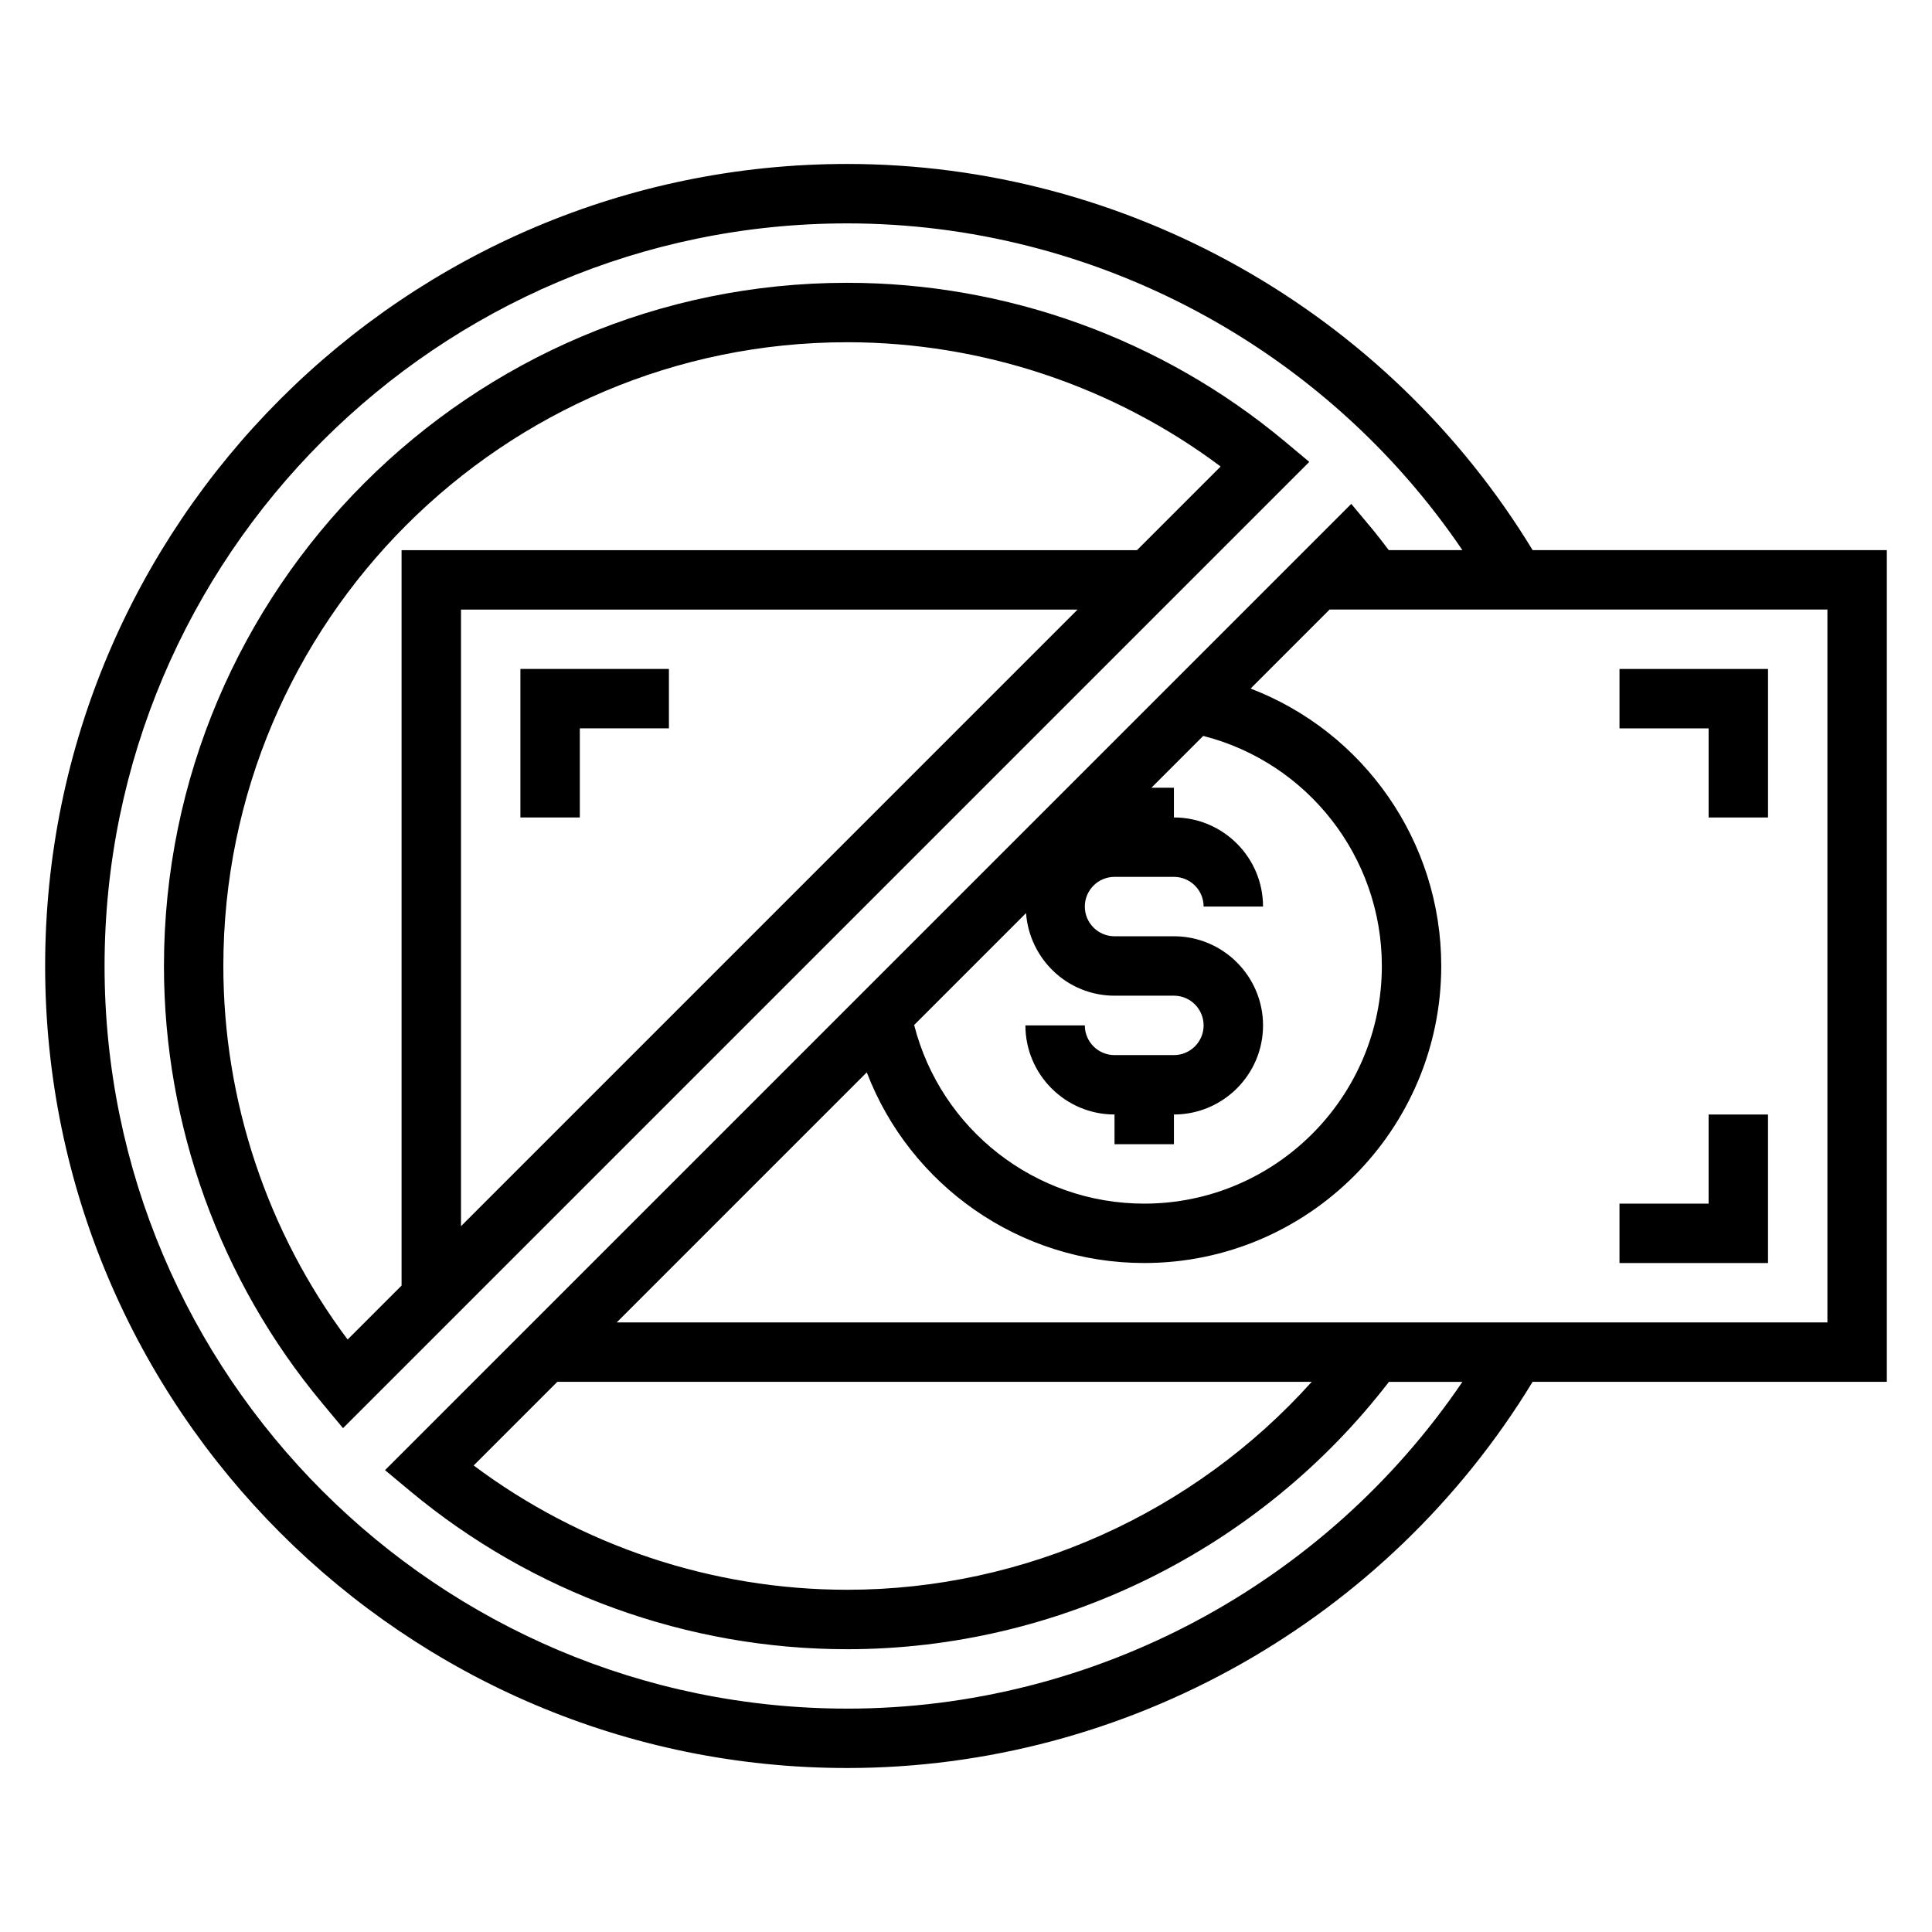 <?xml version="1.0" encoding="UTF-8"?>
<!-- Uploaded to: SVG Repo, www.svgrepo.com, Generator: SVG Repo Mixer Tools -->
<svg fill="#000000" width="800px" height="800px" version="1.1" viewBox="144 144 512 512" xmlns="http://www.w3.org/2000/svg">
 <g>
  <path d="m484.36 260.88c-32.441-27.039-73.582-41.934-115.85-41.934-99.844 0-181.06 81.223-181.06 181.06 0 42.273 14.895 83.418 41.941 115.85l5.512 6.621 256.07-256.07zm-218.19 208.07v-163.41h163.4zm179.14-179.15h-194.89v194.89l-14.297 14.297c-21.293-28.457-32.934-63.273-32.934-98.98 0-91.156 74.164-165.31 165.31-165.31 35.699 0 70.527 11.645 98.984 32.93z"/>
  <path d="m644.03 289.79h-93.867c-38.438-63.203-107.56-102.34-181.65-102.34-117.2 0-212.55 95.348-212.55 212.55s95.348 212.54 212.54 212.54c74.09 0 143.21-39.141 181.65-102.34h93.875zm-275.52 307.01c-108.52 0-196.8-88.285-196.8-196.8s88.285-196.8 196.8-196.8c65.371 0 126.61 32.867 163.04 86.594h-19.508c-1.457-1.898-2.891-3.809-4.426-5.652l-5.519-6.606-256.06 256.07 6.621 5.512c32.43 27.047 73.578 41.941 115.85 41.941 56.082 0 109.4-26.441 143.57-70.848h19.469c-36.434 53.727-97.68 86.594-163.04 86.594zm47.402-210.82c0.906 12.203 11.016 21.887 23.445 21.887h15.742c4.344 0 7.871 3.527 7.871 7.871s-3.527 7.871-7.871 7.871h-15.742c-4.344 0-7.871-3.527-7.871-7.871h-15.742c0 13.02 10.598 23.617 23.617 23.617v7.871h15.742v-7.871c13.02 0 23.617-10.598 23.617-23.617 0-13.02-10.598-23.617-23.617-23.617h-15.742c-4.344 0-7.871-3.535-7.871-7.871 0-4.336 3.527-7.871 7.871-7.871h15.742c4.344 0 7.871 3.535 7.871 7.871h15.742c0-13.02-10.598-23.617-23.617-23.617v-7.871h-5.969l13.738-13.738c27.648 7.055 47.336 32.059 47.336 60.973 0 34.723-28.254 62.977-62.977 62.977-28.914 0-53.914-19.688-60.969-47.336zm-124.22 124.22h199.93c-31.188 34.73-76.09 55.105-123.11 55.105-35.707 0-70.527-11.645-98.984-32.938zm336.59-15.746h-320.85l66.273-66.273c11.465 29.953 40.457 50.531 73.52 50.531 43.406 0 78.719-35.312 78.719-78.719 0-33.055-20.57-62.055-50.523-73.516l20.941-20.949h131.92z"/>
  <path d="m297.66 337.02h23.613v-15.746h-39.359v39.359h15.746z"/>
  <path d="m612.54 439.36h-15.742v23.617h-23.617v15.742h39.359z"/>
  <path d="m596.8 360.64h15.742v-39.359h-39.359v15.746h23.617z"/>
 </g>
</svg>